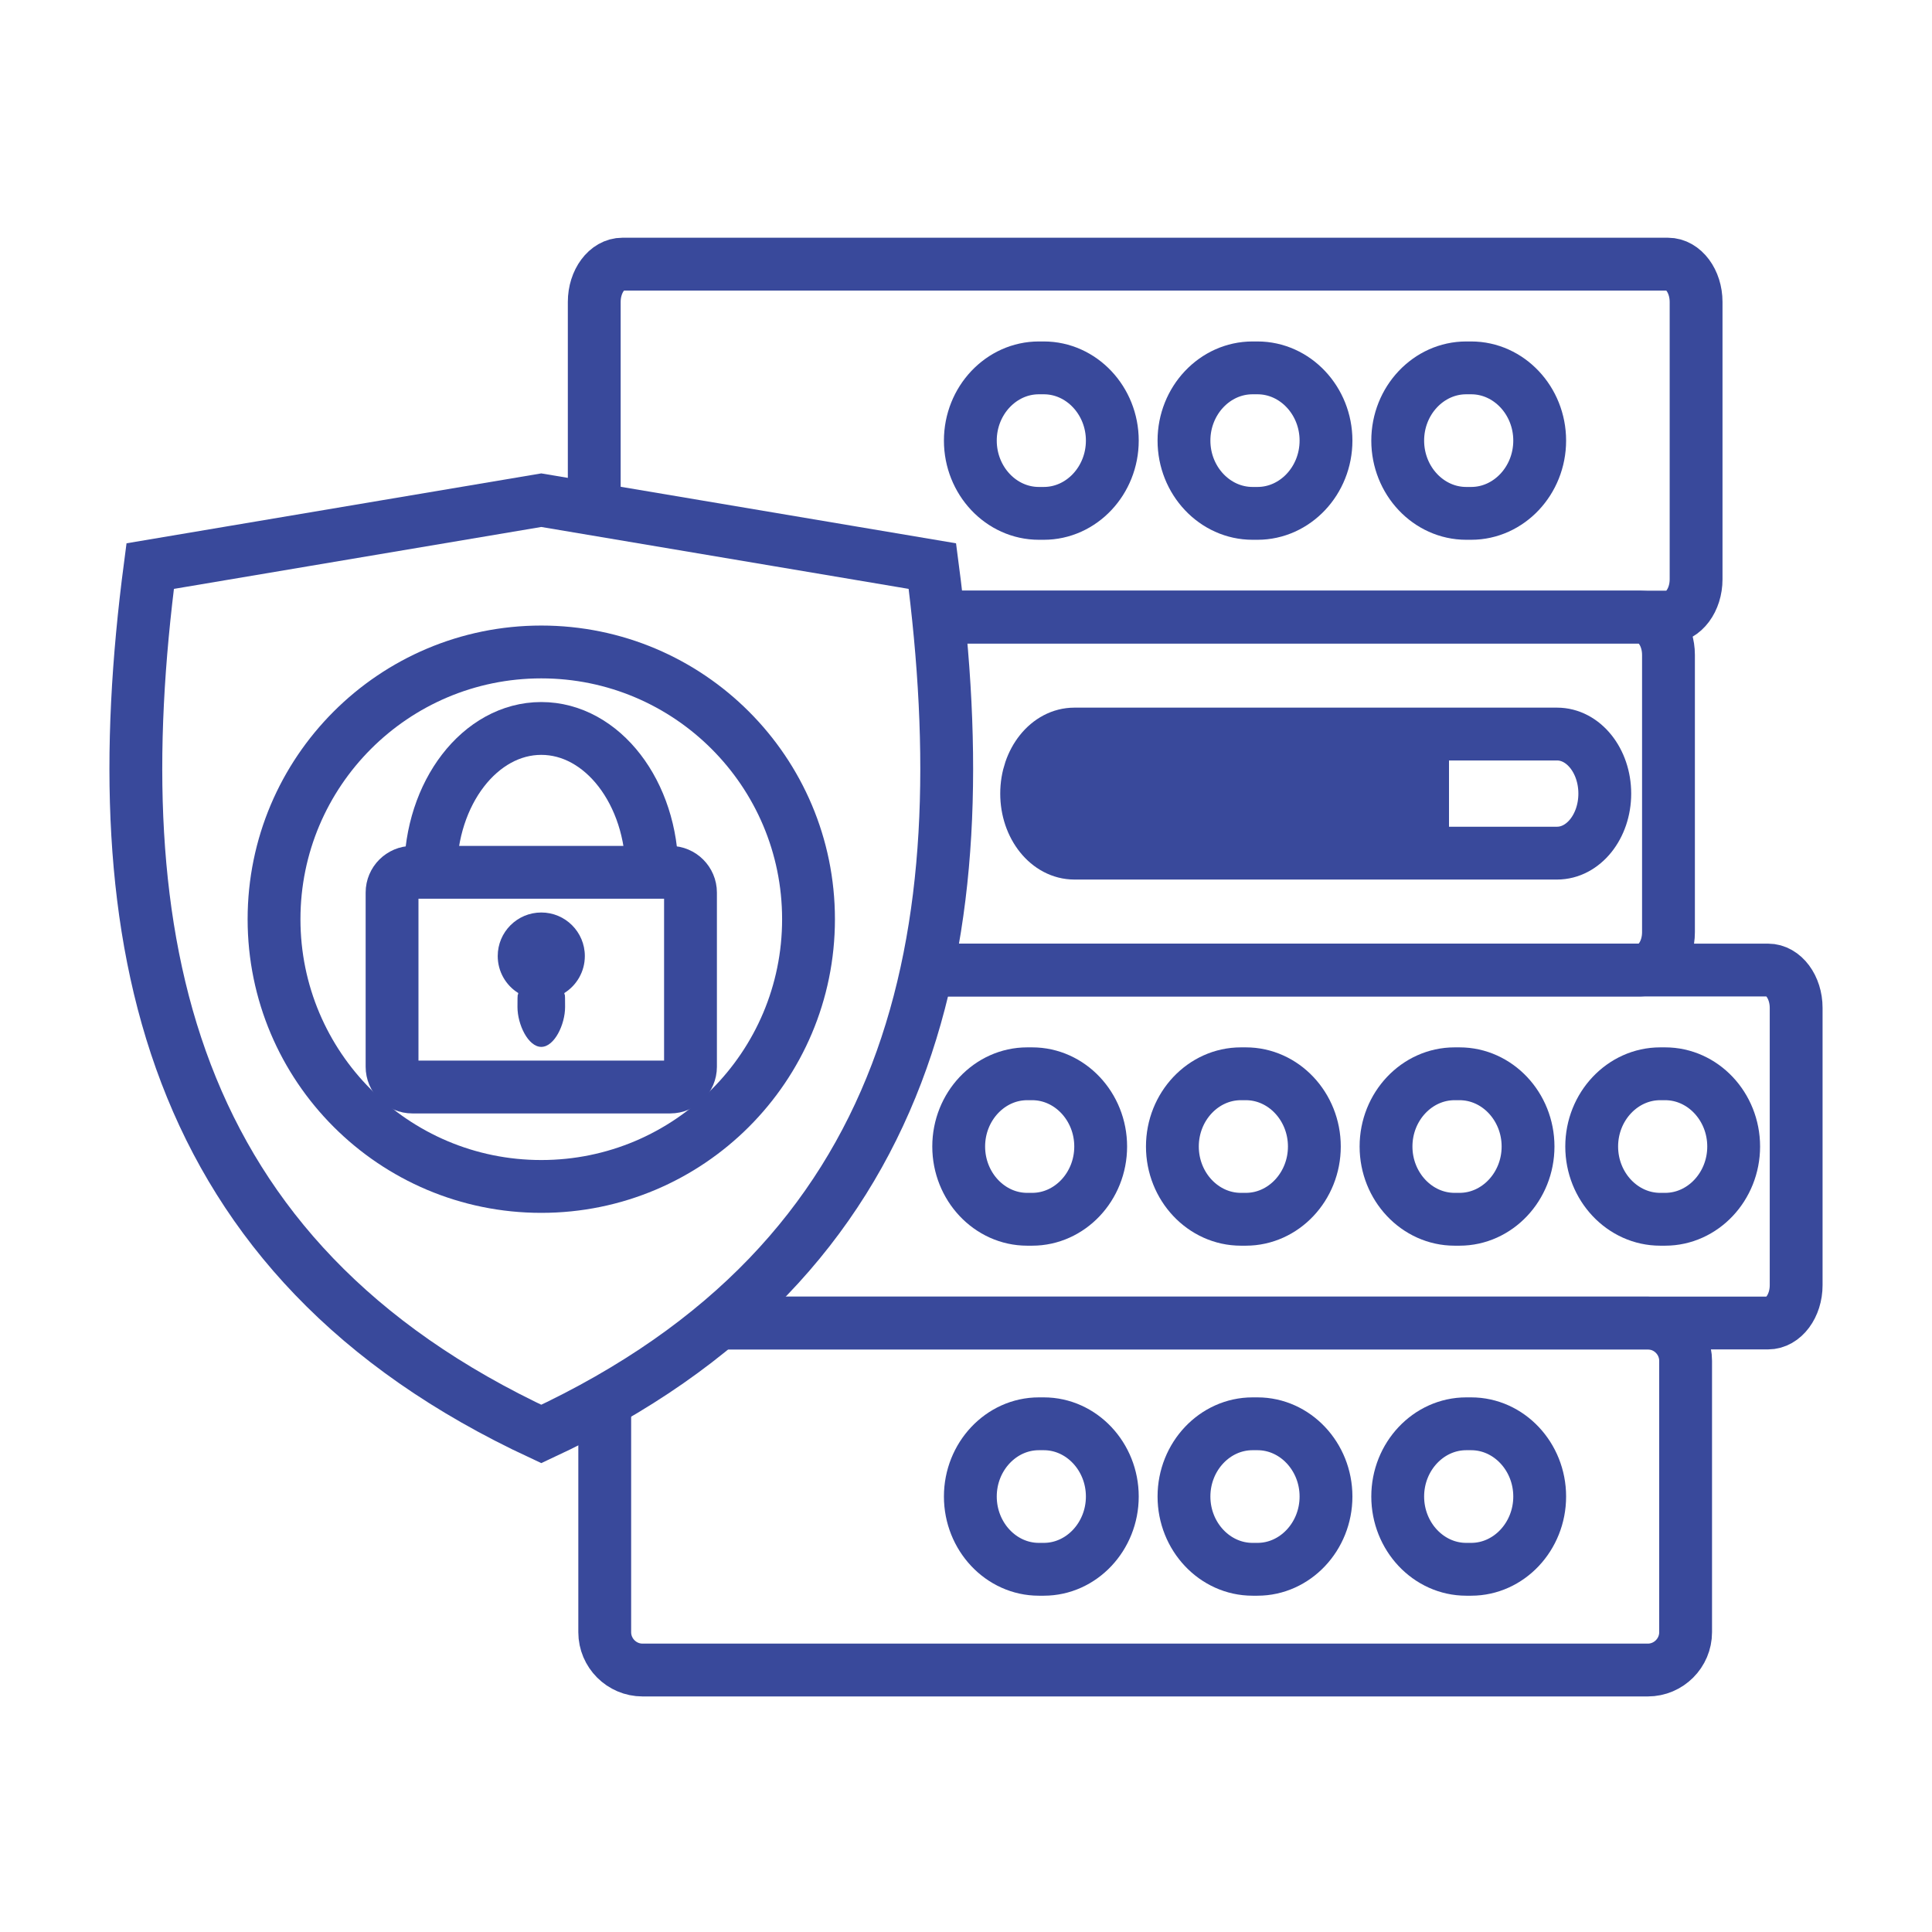 <?xml version="1.0" encoding="UTF-8"?>
<svg xmlns="http://www.w3.org/2000/svg" width="256" height="256" viewBox="0 0 256 256" fill="none">
  <path fill-rule="evenodd" clip-rule="evenodd" d="M71.722 190.009C121.658 166.769 130.015 124.313 123.546 75.011C106.276 72.1 88.999 69.188 71.722 66.277C54.452 69.188 37.175 72.1 19.899 75.011C13.43 124.32 21.787 166.775 71.722 190.009Z" stroke="#39499B" stroke-width="7" stroke-miterlimit="22.926"></path>
  <path d="M78.741 66.239V40.01C78.741 37.252 80.418 35 82.472 35H221.011C223.059 35 224.741 37.252 224.741 40.01V76.758C224.741 79.516 223.065 81.768 221.011 81.768H124.339" stroke="#39499B" stroke-width="7" stroke-miterlimit="22.926"></path>
  <path d="M124.339 81.768H217.358C219.405 81.768 221.082 84.021 221.082 86.778V123.526C221.082 126.284 219.405 128.537 217.358 128.537H122.823" stroke="#39499B" stroke-width="7" stroke-miterlimit="22.926"></path>
  <path d="M122.829 128.536H234.27C236.324 128.536 238 130.795 238 133.547V170.295C238 173.046 236.324 175.305 234.27 175.305H95.225" stroke="#39499B" stroke-width="7" stroke-miterlimit="22.926"></path>
  <path d="M95.225 175.312H218.343C221.101 175.312 223.353 177.564 223.353 180.322V216.276C223.353 219.034 221.101 221.287 218.343 221.287H85.14C82.382 221.287 80.13 219.034 80.13 216.276V185.703" stroke="#39499B" stroke-width="7" stroke-miterlimit="22.926"></path>
  <path fill-rule="evenodd" clip-rule="evenodd" d="M165.97 48.745H166.622C171.62 48.745 175.702 53.083 175.702 58.381C175.702 63.686 171.613 68.024 166.622 68.024H165.97C160.972 68.024 156.883 63.686 156.883 58.381C156.883 53.077 160.972 48.745 165.97 48.745Z" stroke="#39499B" stroke-width="7" stroke-miterlimit="22.926"></path>
  <path fill-rule="evenodd" clip-rule="evenodd" d="M137.655 48.745H138.308C143.305 48.745 147.387 53.083 147.387 58.381C147.387 63.686 143.299 68.024 138.308 68.024H137.655C132.657 68.024 128.575 63.686 128.575 58.381C128.575 53.077 132.664 48.745 137.655 48.745Z" stroke="#39499B" stroke-width="7" stroke-miterlimit="22.926"></path>
  <path fill-rule="evenodd" clip-rule="evenodd" d="M194.284 48.745H194.937C199.934 48.745 204.017 53.083 204.017 58.381C204.017 63.686 199.928 68.024 194.937 68.024H194.284C189.287 68.024 185.204 63.686 185.204 58.381C185.204 53.077 189.293 48.745 194.284 48.745Z" stroke="#39499B" stroke-width="7" stroke-miterlimit="22.926"></path>
  <path fill-rule="evenodd" clip-rule="evenodd" d="M165.97 188.659H166.622C171.62 188.659 175.702 192.998 175.702 198.296C175.702 203.6 171.613 207.939 166.622 207.939H165.97C160.972 207.939 156.883 203.6 156.883 198.296C156.883 192.991 160.972 188.659 165.97 188.659Z" stroke="#39499B" stroke-width="7" stroke-miterlimit="22.926"></path>
  <path fill-rule="evenodd" clip-rule="evenodd" d="M137.655 188.659H138.308C143.305 188.659 147.387 192.998 147.387 198.296C147.387 203.6 143.299 207.939 138.308 207.939H137.655C132.657 207.939 128.575 203.6 128.575 198.296C128.575 192.991 132.664 188.659 137.655 188.659Z" stroke="#39499B" stroke-width="7" stroke-miterlimit="22.926"></path>
  <path fill-rule="evenodd" clip-rule="evenodd" d="M194.284 188.659H194.937C199.934 188.659 204.017 192.998 204.017 198.296C204.017 203.6 199.928 207.939 194.937 207.939H194.284C189.287 207.939 185.204 203.6 185.204 198.296C185.204 192.991 189.293 188.659 194.284 188.659Z" stroke="#39499B" stroke-width="7" stroke-miterlimit="22.926"></path>
  <path d="M206.314 97.266H142.365C138.87 97.266 136.036 100.798 136.036 105.156C136.036 109.513 138.87 113.045 142.365 113.045H206.314C209.809 113.045 212.642 109.513 212.642 105.156C212.642 100.798 209.809 97.266 206.314 97.266Z" stroke="#39499B" stroke-width="7" stroke-miterlimit="22.926"></path>
  <path fill-rule="evenodd" clip-rule="evenodd" d="M164.427 142.281H165.08C170.077 142.281 174.159 146.619 174.159 151.918C174.159 157.222 170.071 161.56 165.08 161.56H164.427C159.43 161.56 155.347 157.222 155.347 151.918C155.347 146.613 159.436 142.281 164.427 142.281Z" stroke="#39499B" stroke-width="7" stroke-miterlimit="22.926"></path>
  <path fill-rule="evenodd" clip-rule="evenodd" d="M136.113 142.281H136.766C141.763 142.281 145.846 146.619 145.846 151.918C145.846 157.222 141.757 161.56 136.766 161.56H136.113C131.116 161.56 127.033 157.222 127.033 151.918C127.033 146.613 131.122 142.281 136.113 142.281Z" stroke="#39499B" stroke-width="7" stroke-miterlimit="22.926"></path>
  <path fill-rule="evenodd" clip-rule="evenodd" d="M192.742 142.281H193.394C198.392 142.281 202.474 146.619 202.474 151.918C202.474 157.222 198.385 161.56 193.394 161.56H192.742C187.744 161.56 183.656 157.222 183.656 151.918C183.656 146.613 187.744 142.281 192.742 142.281Z" stroke="#39499B" stroke-width="7" stroke-miterlimit="22.926"></path>
  <path fill-rule="evenodd" clip-rule="evenodd" d="M219.988 142.281H220.64C225.638 142.281 229.72 146.619 229.72 151.918C229.72 157.222 225.631 161.56 220.64 161.56H219.988C214.99 161.56 210.908 157.222 210.908 151.918C210.908 146.613 214.997 142.281 219.988 142.281Z" stroke="#39499B" stroke-width="7" stroke-miterlimit="22.926"></path>
  <path fill-rule="evenodd" clip-rule="evenodd" d="M71.722 86.389C91.277 86.389 107.133 102.245 107.133 121.799C107.133 141.354 91.277 157.21 71.722 157.21C52.167 157.21 36.311 141.354 36.311 121.799C36.311 102.245 52.167 86.389 71.722 86.389Z" stroke="#39499B" stroke-width="7" stroke-miterlimit="22.926"></path>
  <path fill-rule="evenodd" clip-rule="evenodd" d="M54.631 115.586H88.813C90.291 115.586 91.494 116.795 91.494 118.267V141.354C91.494 142.832 90.285 144.035 88.813 144.035H54.631C53.153 144.035 51.95 142.825 51.95 141.354V118.267C51.95 116.789 53.159 115.586 54.631 115.586Z" stroke="#39499B" stroke-width="7" stroke-miterlimit="22.926"></path>
  <path d="M57.05 115.586C57.05 105.06 63.621 96.524 71.722 96.524C79.829 96.524 86.394 105.06 86.394 115.586" stroke="#39499B" stroke-width="7" stroke-miterlimit="22.926"></path>
  <path fill-rule="evenodd" clip-rule="evenodd" d="M71.723 120.91C74.909 120.91 77.494 123.495 77.494 126.681C77.494 128.748 76.406 130.565 74.775 131.583C74.845 132.171 74.877 131.128 74.877 133.438C74.877 135.748 73.463 138.717 71.723 138.717C69.982 138.717 68.568 135.748 68.568 133.438C68.568 131.128 68.606 132.178 68.67 131.583C67.039 130.565 65.951 128.748 65.951 126.681C65.951 123.495 68.536 120.91 71.723 120.91Z" fill="#39499B"></path>
  <rect x="138" y="98" width="54" height="14" fill="#39499B"></rect>
</svg>

